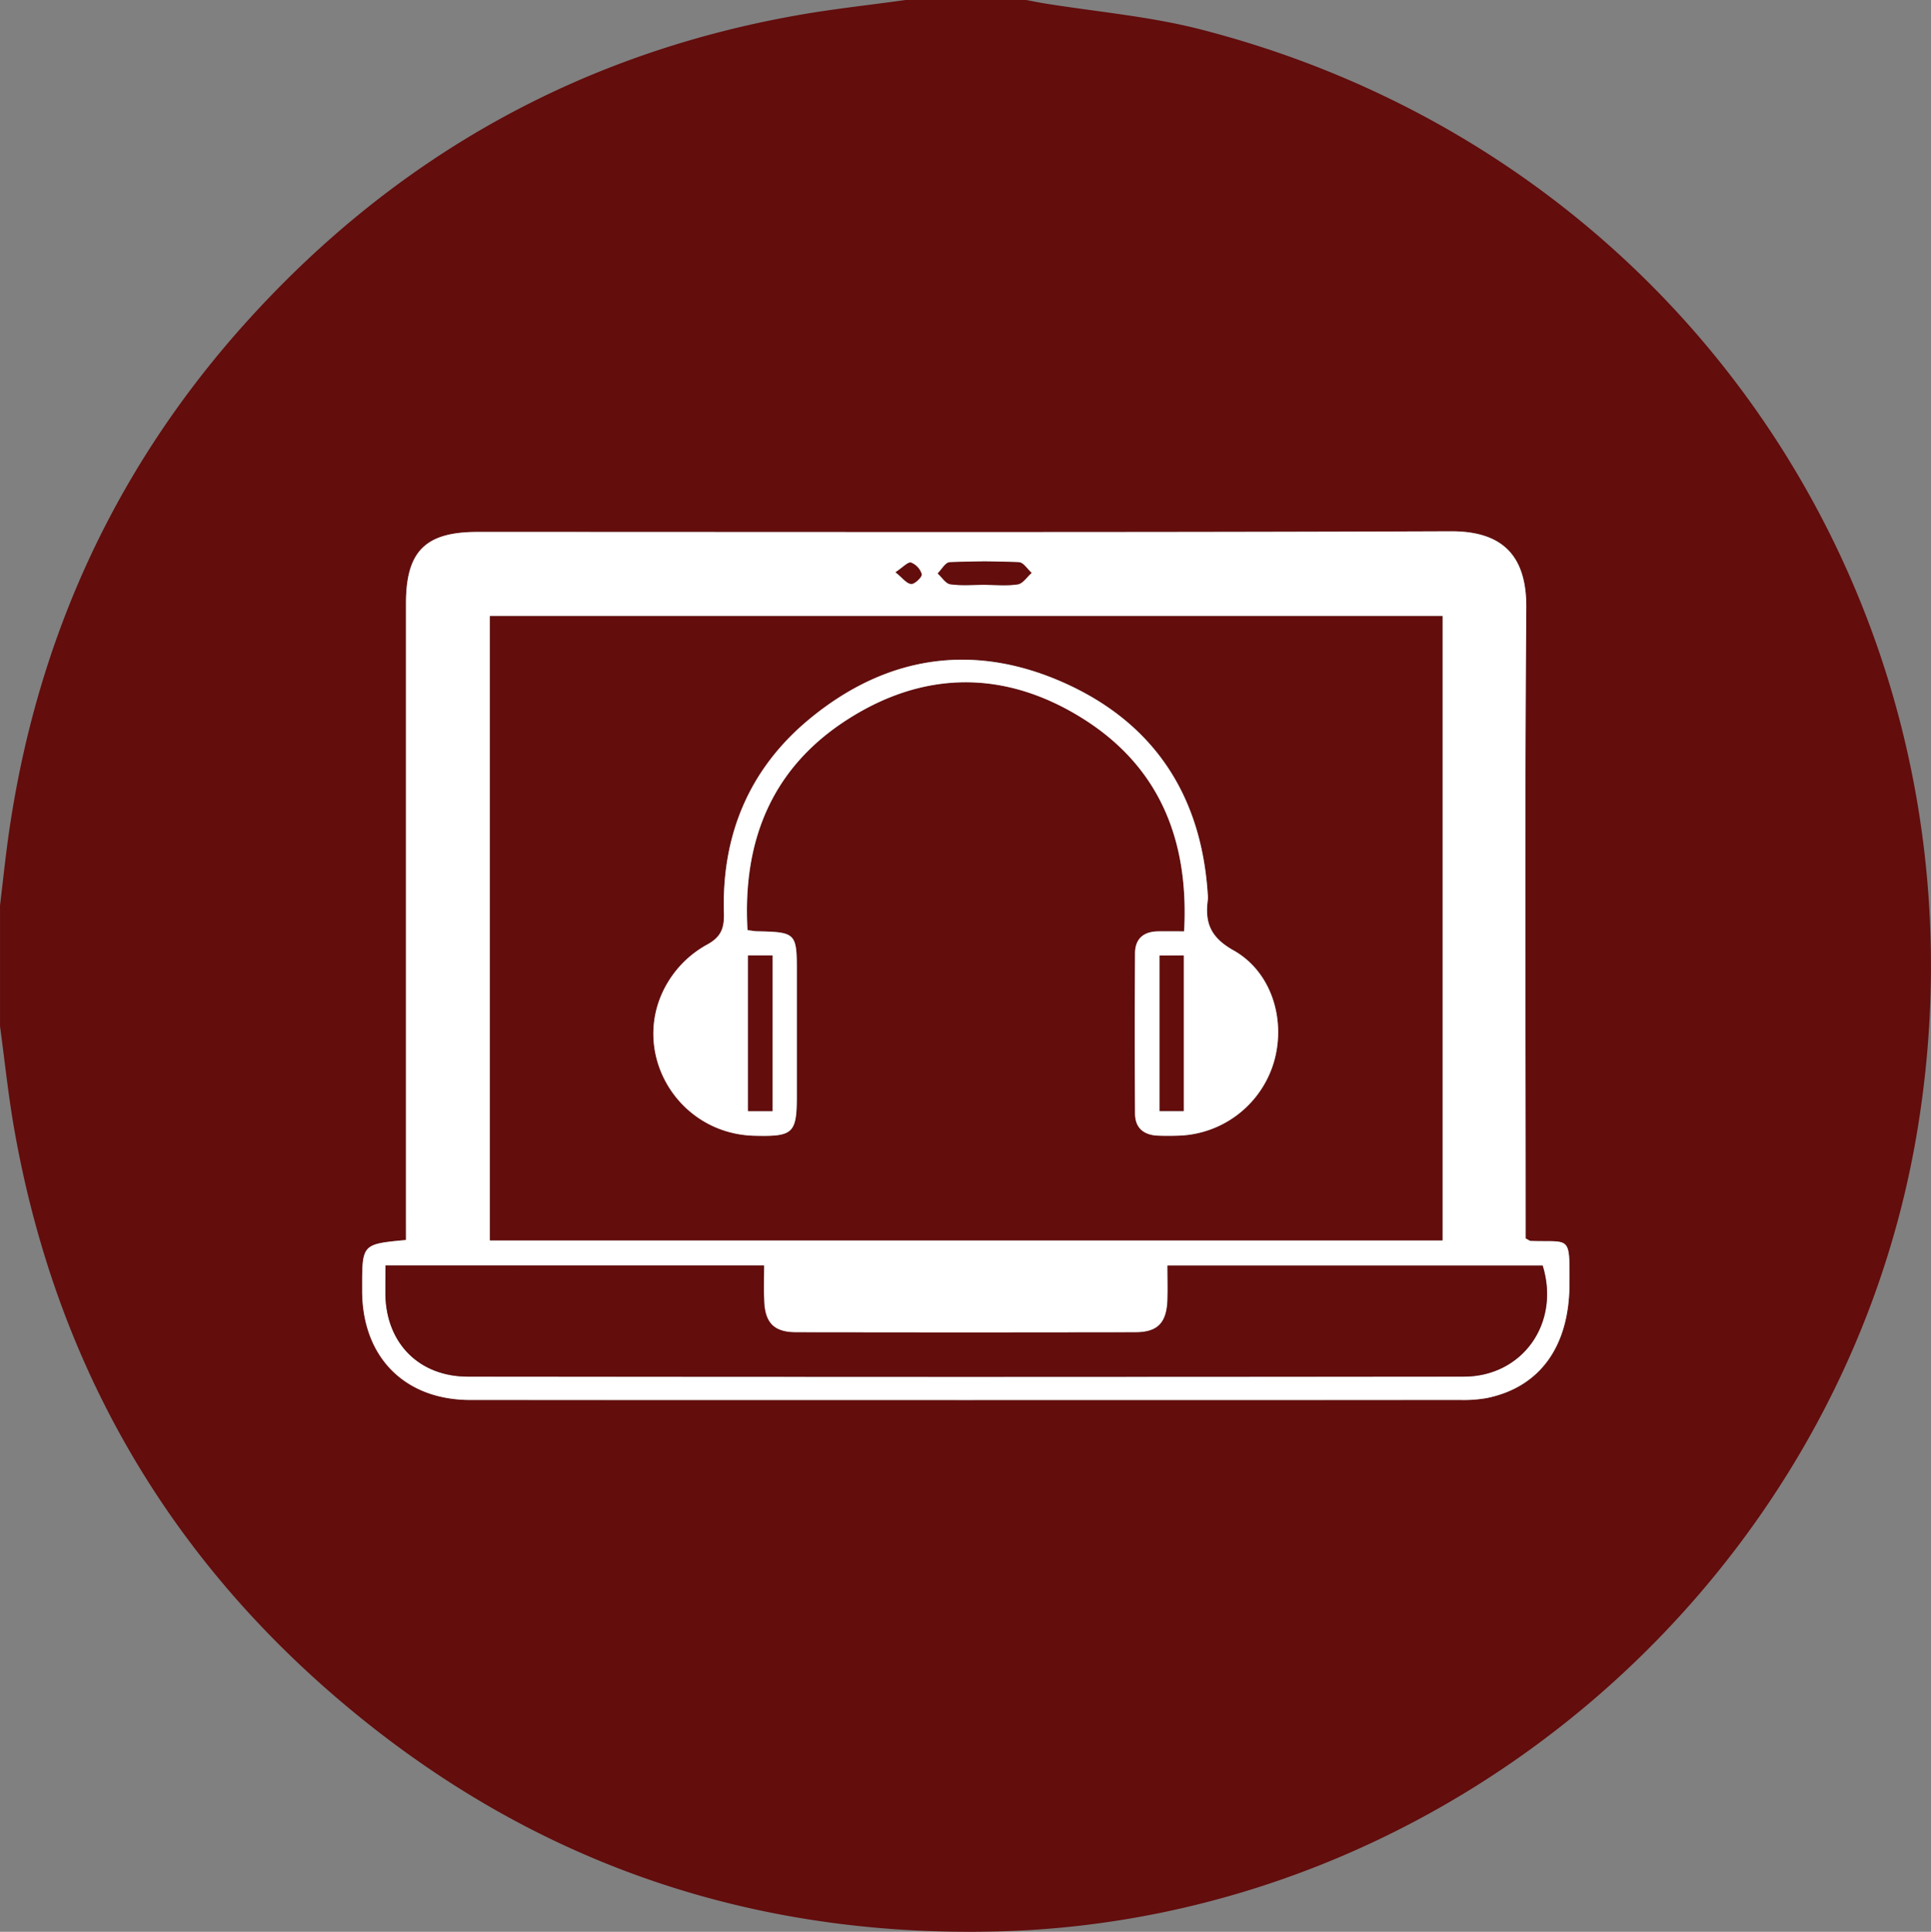 <svg xmlns="http://www.w3.org/2000/svg" id="Layer_1" data-name="Layer 1" viewBox="0 0 924.4 924.66"><rect x="0" y="0" width="924.4" height="924.66" fill="#808080" stroke="none"/><defs><style>.cls-1{fill:#630d0d;}.cls-2{fill:#fff;}</style></defs><path class="cls-1" d="M505.72,71.65h57.79c2.92.55,5.83,1.15,8.76,1.63,24.89,4,50.27,6.18,74.6,12.41C883.7,146.36,1030.32,372.33,990,613.51c-35.67,213.42-223.25,376.88-439.5,382.62-112.46,3-213.81-29.32-302-99.35-92.05-73.08-148.72-168-169.31-284-2.94-16.53-4.65-33.27-6.92-49.91v-57.8c1.33-11,2.47-22,4-33,13.29-94.35,51.3-177.42,115.4-247.91C263,145.74,351.09,96.77,455.85,78.62,472.38,75.76,489.09,74,505.72,71.65ZM266.61,665.19c-21,2-21,2-21,22.63v1.81c.11,31.61,20.34,52.11,51.81,52.12q237,.07,474.07,0a63.41,63.41,0,0,0,12.56-.92c25.45-5.24,39.41-24.76,39.53-54.56.1-23.79.41-20-18.56-20.63-.52,0-1-.49-2.43-1.2V654.21c0-97.22-.46-194.44.31-291.66.2-25.55-12-36.7-36.14-36.61-155.31.6-310.63.3-465.94.31-25,0-34.23,9.26-34.24,34.26q0,146.73,0,293.47Z" transform="translate(-72.26 -71.65)"></path><path class="cls-2" d="M266.61,665.19V654q0-146.73,0-293.47c0-25,9.28-34.26,34.24-34.26,155.31,0,310.63.29,465.94-.31,24.14-.09,36.34,11.06,36.14,36.61-.77,97.22-.31,194.44-.31,291.66v10.22c1.41.71,1.91,1.19,2.43,1.2,19,.65,18.66-3.16,18.56,20.63-.12,29.8-14.08,49.32-39.53,54.56a63.41,63.41,0,0,1-12.56.92q-237,.06-474.07,0c-31.47,0-51.7-20.51-51.81-52.12v-1.81C245.62,667.15,245.62,667.15,266.61,665.19ZM762.8,366.54h-456V665.36h456Zm-506,310.85c0,5.33-.09,9.78,0,14.23.54,23.2,16.25,39,39.59,39q238.29.13,476.58,0c28.28,0,46.32-25.67,37.84-53.13H631.21c0,5.75.15,11.08,0,16.41-.37,11-4.66,15.49-15.41,15.51q-81.22.15-162.47,0c-10.39,0-14.78-4.44-15.22-14.75-.24-5.61-.05-11.25-.05-17.23ZM543.32,351.58c5.4,0,10.89.58,16.15-.26,2.43-.39,4.41-3.58,6.6-5.49-2-1.77-3.92-5-6-5.08-11.07-.5-22.19-.49-33.25,0-2,.09-3.8,3.48-5.69,5.35,2,1.81,3.81,4.85,6,5.17C532.45,352.07,537.92,351.55,543.32,351.58Zm-42.36-6c3.34,2.66,5.32,5.41,7.49,5.58,1.66.13,5.27-3.36,5-4.62a8.63,8.63,0,0,0-5.1-5.56C506.88,340.51,504.46,343.25,501,345.55Z" transform="translate(-72.26 -71.65)"></path><path class="cls-1" d="M762.8,366.54V665.36h-456V366.54ZM639.12,517.45c-4.9,0-8.77-.06-12.64,0-6.85.14-10.83,3.61-10.86,10.53q-.17,38.37,0,76.74c0,6.93,4.26,10.26,11,10.52,3.3.12,6.62.1,9.93,0a49.22,49.22,0,0,0,45.5-35.06c6-20.24-1-43.38-19.35-53.67-11-6.17-13.72-13.3-12.23-24.2a13.65,13.65,0,0,0-.05-2.71c-3.07-47.58-26.12-82.33-69.48-101.44-43.11-19-84.42-12.56-120.83,17.35-29,23.78-42.39,55.48-41.3,93,.21,7.2-1.11,11.6-8.42,15.47a49.91,49.91,0,0,0-17.94,17.11c-20,32,3,73.22,41,74.17,18.65.46,20.3-1.11,20.31-19.4q0-29.8,0-59.59c0-18-.56-18.51-18.93-18.88-1.42,0-2.83-.32-4.68-.54C427.64,474.06,441.76,439.2,478,416c36.79-23.55,75.46-23.69,112.41-.59C627.15,438.4,641.55,473.56,639.12,517.45Z" transform="translate(-72.26 -71.65)"></path><path class="cls-1" d="M256.79,677.39H438c0,6-.19,11.62.05,17.23.44,10.31,4.83,14.73,15.22,14.75q81.24.15,162.47,0c10.75,0,15-4.53,15.41-15.51.18-5.33,0-10.66,0-16.41h179.6c8.48,27.46-9.56,53.11-37.84,53.13q-238.29.2-476.58,0c-23.34,0-39.05-15.77-39.59-39C256.7,687.17,256.79,682.72,256.79,677.39Z" transform="translate(-72.26 -71.65)"></path><path class="cls-1" d="M543.32,351.57c-5.4,0-10.87.5-16.15-.26-2.21-.32-4-3.36-6-5.17,1.89-1.87,3.71-5.26,5.69-5.35,11.06-.53,22.18-.54,33.25,0,2.06.09,4,3.31,6,5.08-2.19,1.91-4.17,5.1-6.6,5.49C554.21,352.16,548.72,351.58,543.32,351.57Z" transform="translate(-72.26 -71.65)"></path><path class="cls-1" d="M501,345.55c3.5-2.3,5.92-5,7.4-4.6a8.63,8.63,0,0,1,5.1,5.56c.26,1.26-3.35,4.75-5,4.62C506.28,351,504.3,348.21,501,345.55Z" transform="translate(-72.26 -71.65)"></path><path class="cls-2" d="M639.12,517.45c2.43-43.89-12-79.05-48.74-102-37-23.1-75.62-23-112.41.59-36.21,23.19-50.33,58.05-47.87,100.85,1.85.22,3.26.51,4.68.54,18.37.37,18.93.92,18.93,18.88q0,29.79,0,59.59c0,18.29-1.66,19.86-20.31,19.4-38-.95-61-42.16-41-74.17A49.91,49.91,0,0,1,410.39,524c7.31-3.87,8.63-8.27,8.42-15.47-1.09-37.53,12.34-69.23,41.3-93,36.41-29.91,77.72-36.36,120.83-17.35C624.3,417.27,647.35,452,650.42,499.6a13.65,13.65,0,0,1,.05,2.71c-1.49,10.9,1.2,18,12.23,24.2,18.37,10.29,25.32,33.43,19.35,53.67a49.22,49.22,0,0,1-45.5,35.06c-3.31.11-6.63.13-9.93,0-6.72-.26-10.94-3.59-11-10.52q-.23-38.37,0-76.74c0-6.92,4-10.39,10.86-10.53C630.35,517.39,634.22,517.45,639.12,517.45ZM430.37,529v74.49h11.71V529Zm197,.06v74.45h11.49V529Z" transform="translate(-72.26 -71.65)"></path><path class="cls-1" d="M430.37,529h11.71v74.49H430.37Z" transform="translate(-72.26 -71.65)"></path><path class="cls-1" d="M627.42,529h11.49v74.45H627.42Z" transform="translate(-72.26 -71.65)"></path></svg>